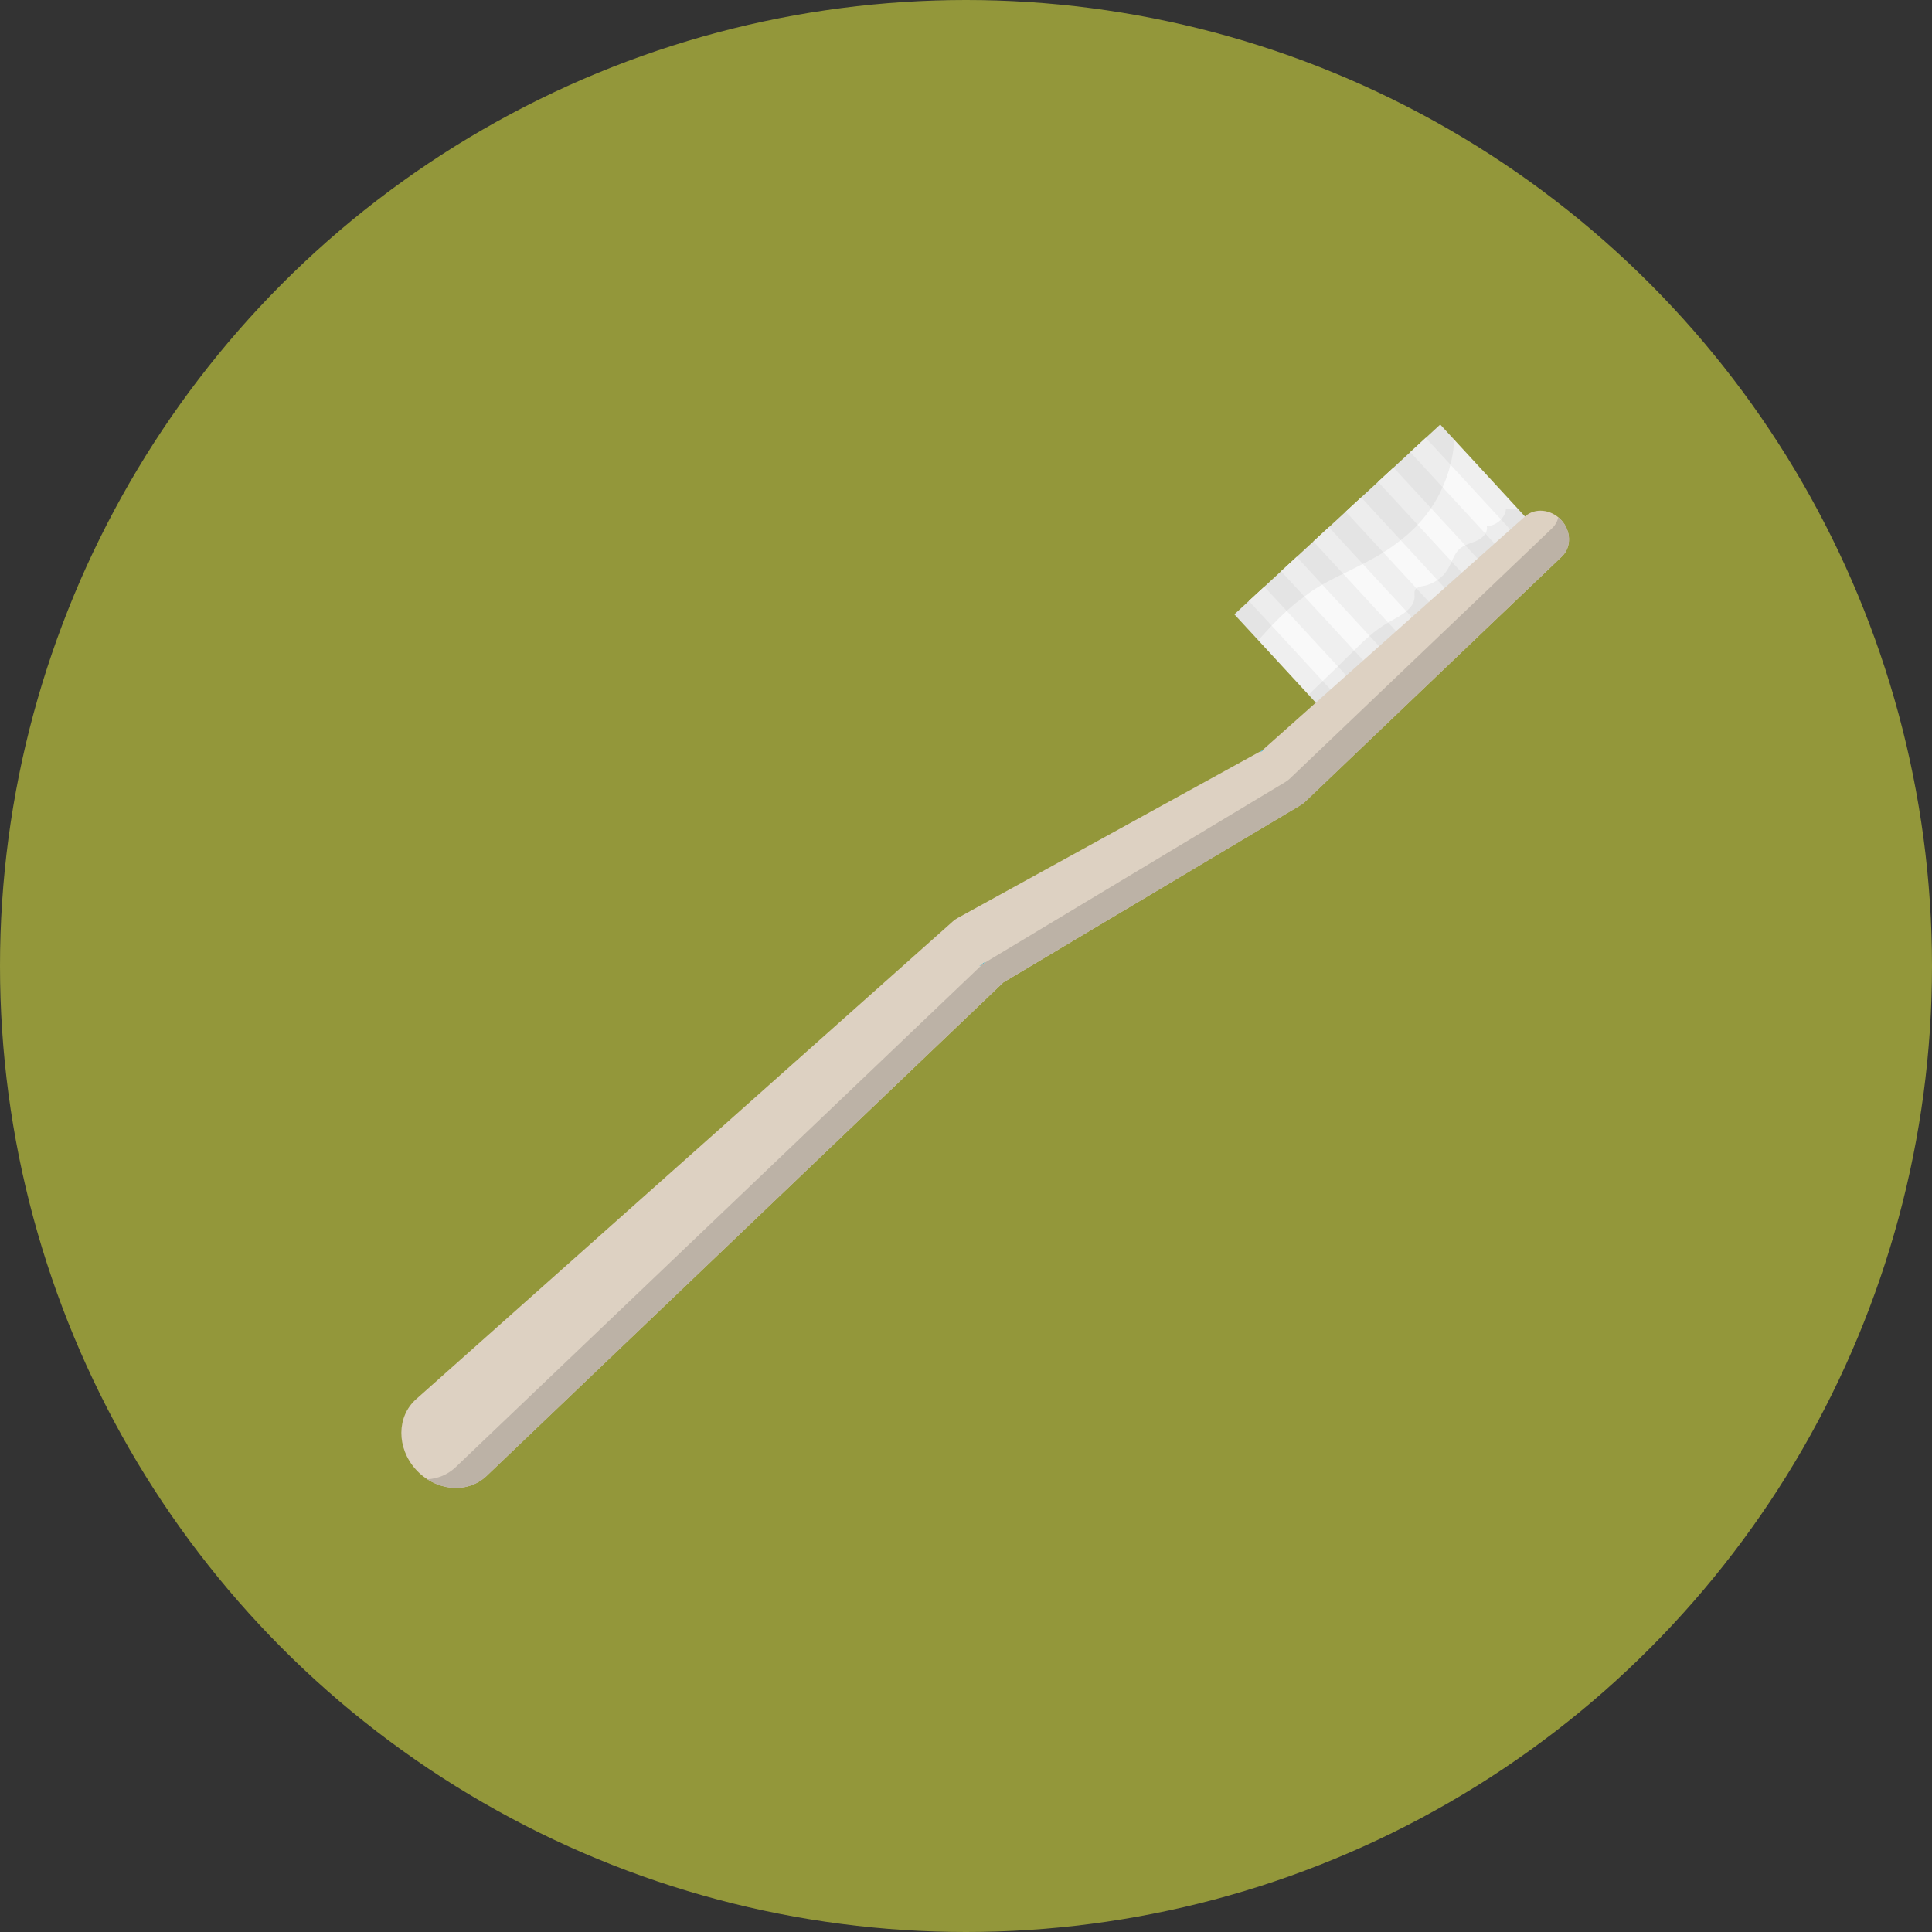 <svg xmlns="http://www.w3.org/2000/svg" width="99" height="99" viewBox="0 0 99 99" fill="none"><rect x="0" y="0" width="99" height="99" fill="#333333" stroke="none"/><circle cx="49.5" cy="49.5" r="49.5" fill="#93973A"></circle><g clip-path="url(#clip0_1_3)"><path d="M79.091 27.492L73.8 21.753L63.252 31.48L68.543 37.218L79.091 27.492Z" fill="#EFEFEF"></path><path d="M77.555 27.313L73.059 22.437L72.265 23.169L76.761 28.045L77.555 27.313Z" fill="#F9F9F9"></path><path d="M75.906 28.834L71.41 23.958L70.616 24.689L75.112 29.565L75.906 28.834Z" fill="#F9F9F9"></path><path d="M74.248 30.362L69.752 25.486L68.959 26.217L73.455 31.093L74.248 30.362Z" fill="#F9F9F9"></path><path d="M72.591 31.89L68.095 27.014L67.302 27.745L71.797 32.622L72.591 31.89Z" fill="#F9F9F9"></path><path d="M70.942 33.41L66.446 28.535L65.646 29.272L70.142 34.148L70.942 33.41Z" fill="#F9F9F9"></path><path d="M69.284 34.939L64.788 30.063L63.995 30.794L68.491 35.67L69.284 34.939Z" fill="#F9F9F9"></path><path opacity="0.05" d="M67.061 35.606L68.003 36.628L68.038 36.596C71.278 33.75 74.44 30.812 77.601 27.872C77.753 27.732 78.246 27.337 78.611 26.967L77.769 26.053C77.51 26.065 77.288 26.091 77.171 26.08C77.15 26.291 77.051 26.476 76.915 26.615C76.728 26.821 76.473 26.949 76.186 26.954C76.217 27.092 76.183 27.23 76.113 27.341C76.022 27.497 75.864 27.617 75.701 27.695C75.499 27.788 75.275 27.849 75.085 27.943C74.993 27.981 74.916 28.027 74.839 28.085C74.622 28.259 74.499 28.517 74.385 28.776C74.328 28.902 74.264 29.029 74.196 29.151C74.064 29.379 73.88 29.575 73.659 29.719C73.451 29.864 73.217 29.973 72.953 30.024C72.819 30.041 72.679 30.076 72.587 30.148C72.545 30.174 72.523 30.207 72.506 30.248C72.465 30.333 72.486 30.447 72.487 30.539C72.491 30.869 72.313 31.118 72.068 31.318C71.825 31.53 71.499 31.689 71.213 31.855C71.184 31.869 71.159 31.879 71.136 31.9C70.792 32.098 70.48 32.326 70.183 32.587C69.904 32.818 69.642 33.072 69.389 33.331L69.319 33.396C69.066 33.643 68.81 33.891 68.555 34.148C68.3 34.396 68.04 34.648 67.779 34.898C67.542 35.129 67.299 35.365 67.054 35.6L67.061 35.606Z" fill="black"></path><path d="M78.145 26.462L64.549 38.567L64.801 38.382L49.077 47.038C48.985 47.088 48.904 47.146 48.827 47.212L48.779 47.256L21.315 71.705C20.324 72.589 20.315 74.193 21.3 75.29C22.285 76.388 23.885 76.564 24.876 75.68C24.893 75.665 24.916 75.644 24.932 75.629L51.525 50.234L51.227 50.453L66.619 41.271L66.661 41.245C66.736 41.202 66.809 41.143 66.871 41.086L80.038 28.514C80.54 28.034 80.516 27.191 79.986 26.633C79.465 26.085 78.65 26.013 78.145 26.462Z" fill="#DDD1C2"></path><path d="M64.681 38.444L64.548 38.568L64.799 38.383L64.681 38.444Z" fill="#1EAFD1"></path><path d="M50.18 49.507L50.373 49.389L50.483 49.287L50.18 49.507Z" fill="#1EAFD1"></path><path d="M64.548 38.568L64.799 38.383L64.681 38.444L64.548 38.568Z" fill="#1EAFD1"></path><path d="M50.18 49.507L50.373 49.389L50.483 49.287L50.18 49.507Z" fill="#1EAFD1"></path><path d="M21.905 75.804C22.855 76.418 24.072 76.4 24.878 75.683L24.93 75.635L51.415 50.336L66.62 41.279L66.661 41.254C66.738 41.208 66.811 41.15 66.876 41.09L80.034 28.514C80.538 28.036 80.518 27.189 79.984 26.631C79.942 26.585 79.895 26.547 79.848 26.517C79.798 26.73 79.689 26.924 79.525 27.075L66.093 39.9C66.029 39.959 65.954 40.016 65.879 40.063L65.837 40.089L50.371 49.387L23.354 75.176L23.296 75.23C22.901 75.581 22.412 75.771 21.905 75.8L21.905 75.804Z" fill="#BCB2A6"></path><path opacity="0.05" d="M63.254 31.478L64.481 32.809C64.719 32.542 64.939 32.293 65.163 32.06C65.424 31.785 65.683 31.533 65.933 31.304C66.234 31.026 66.535 30.782 66.844 30.57L66.856 30.559C67.158 30.315 67.46 30.122 67.756 29.955C67.983 29.831 68.204 29.708 68.424 29.6C68.551 29.53 68.684 29.466 68.831 29.404C69.127 29.25 69.453 29.091 69.832 28.898C70.008 28.809 70.187 28.712 70.385 28.602C70.542 28.517 70.711 28.422 70.886 28.307C71.171 28.129 71.471 27.921 71.775 27.679C72.07 27.454 72.365 27.182 72.645 26.89C72.807 26.715 72.962 26.538 73.107 26.344C73.183 26.24 73.256 26.147 73.326 26.036C73.561 25.699 73.763 25.334 73.922 24.961C74.094 24.589 74.228 24.201 74.324 23.805C74.418 23.433 74.485 23.051 74.51 22.669C74.51 22.623 74.522 22.578 74.519 22.529L73.802 21.752L63.254 31.478Z" fill="black"></path></g><defs><clipPath id="clip0_1_3"><rect width="9.519" height="76.128" fill="white" transform="translate(74.712 20.913) rotate(47.322)"></rect></clipPath></defs></svg>
